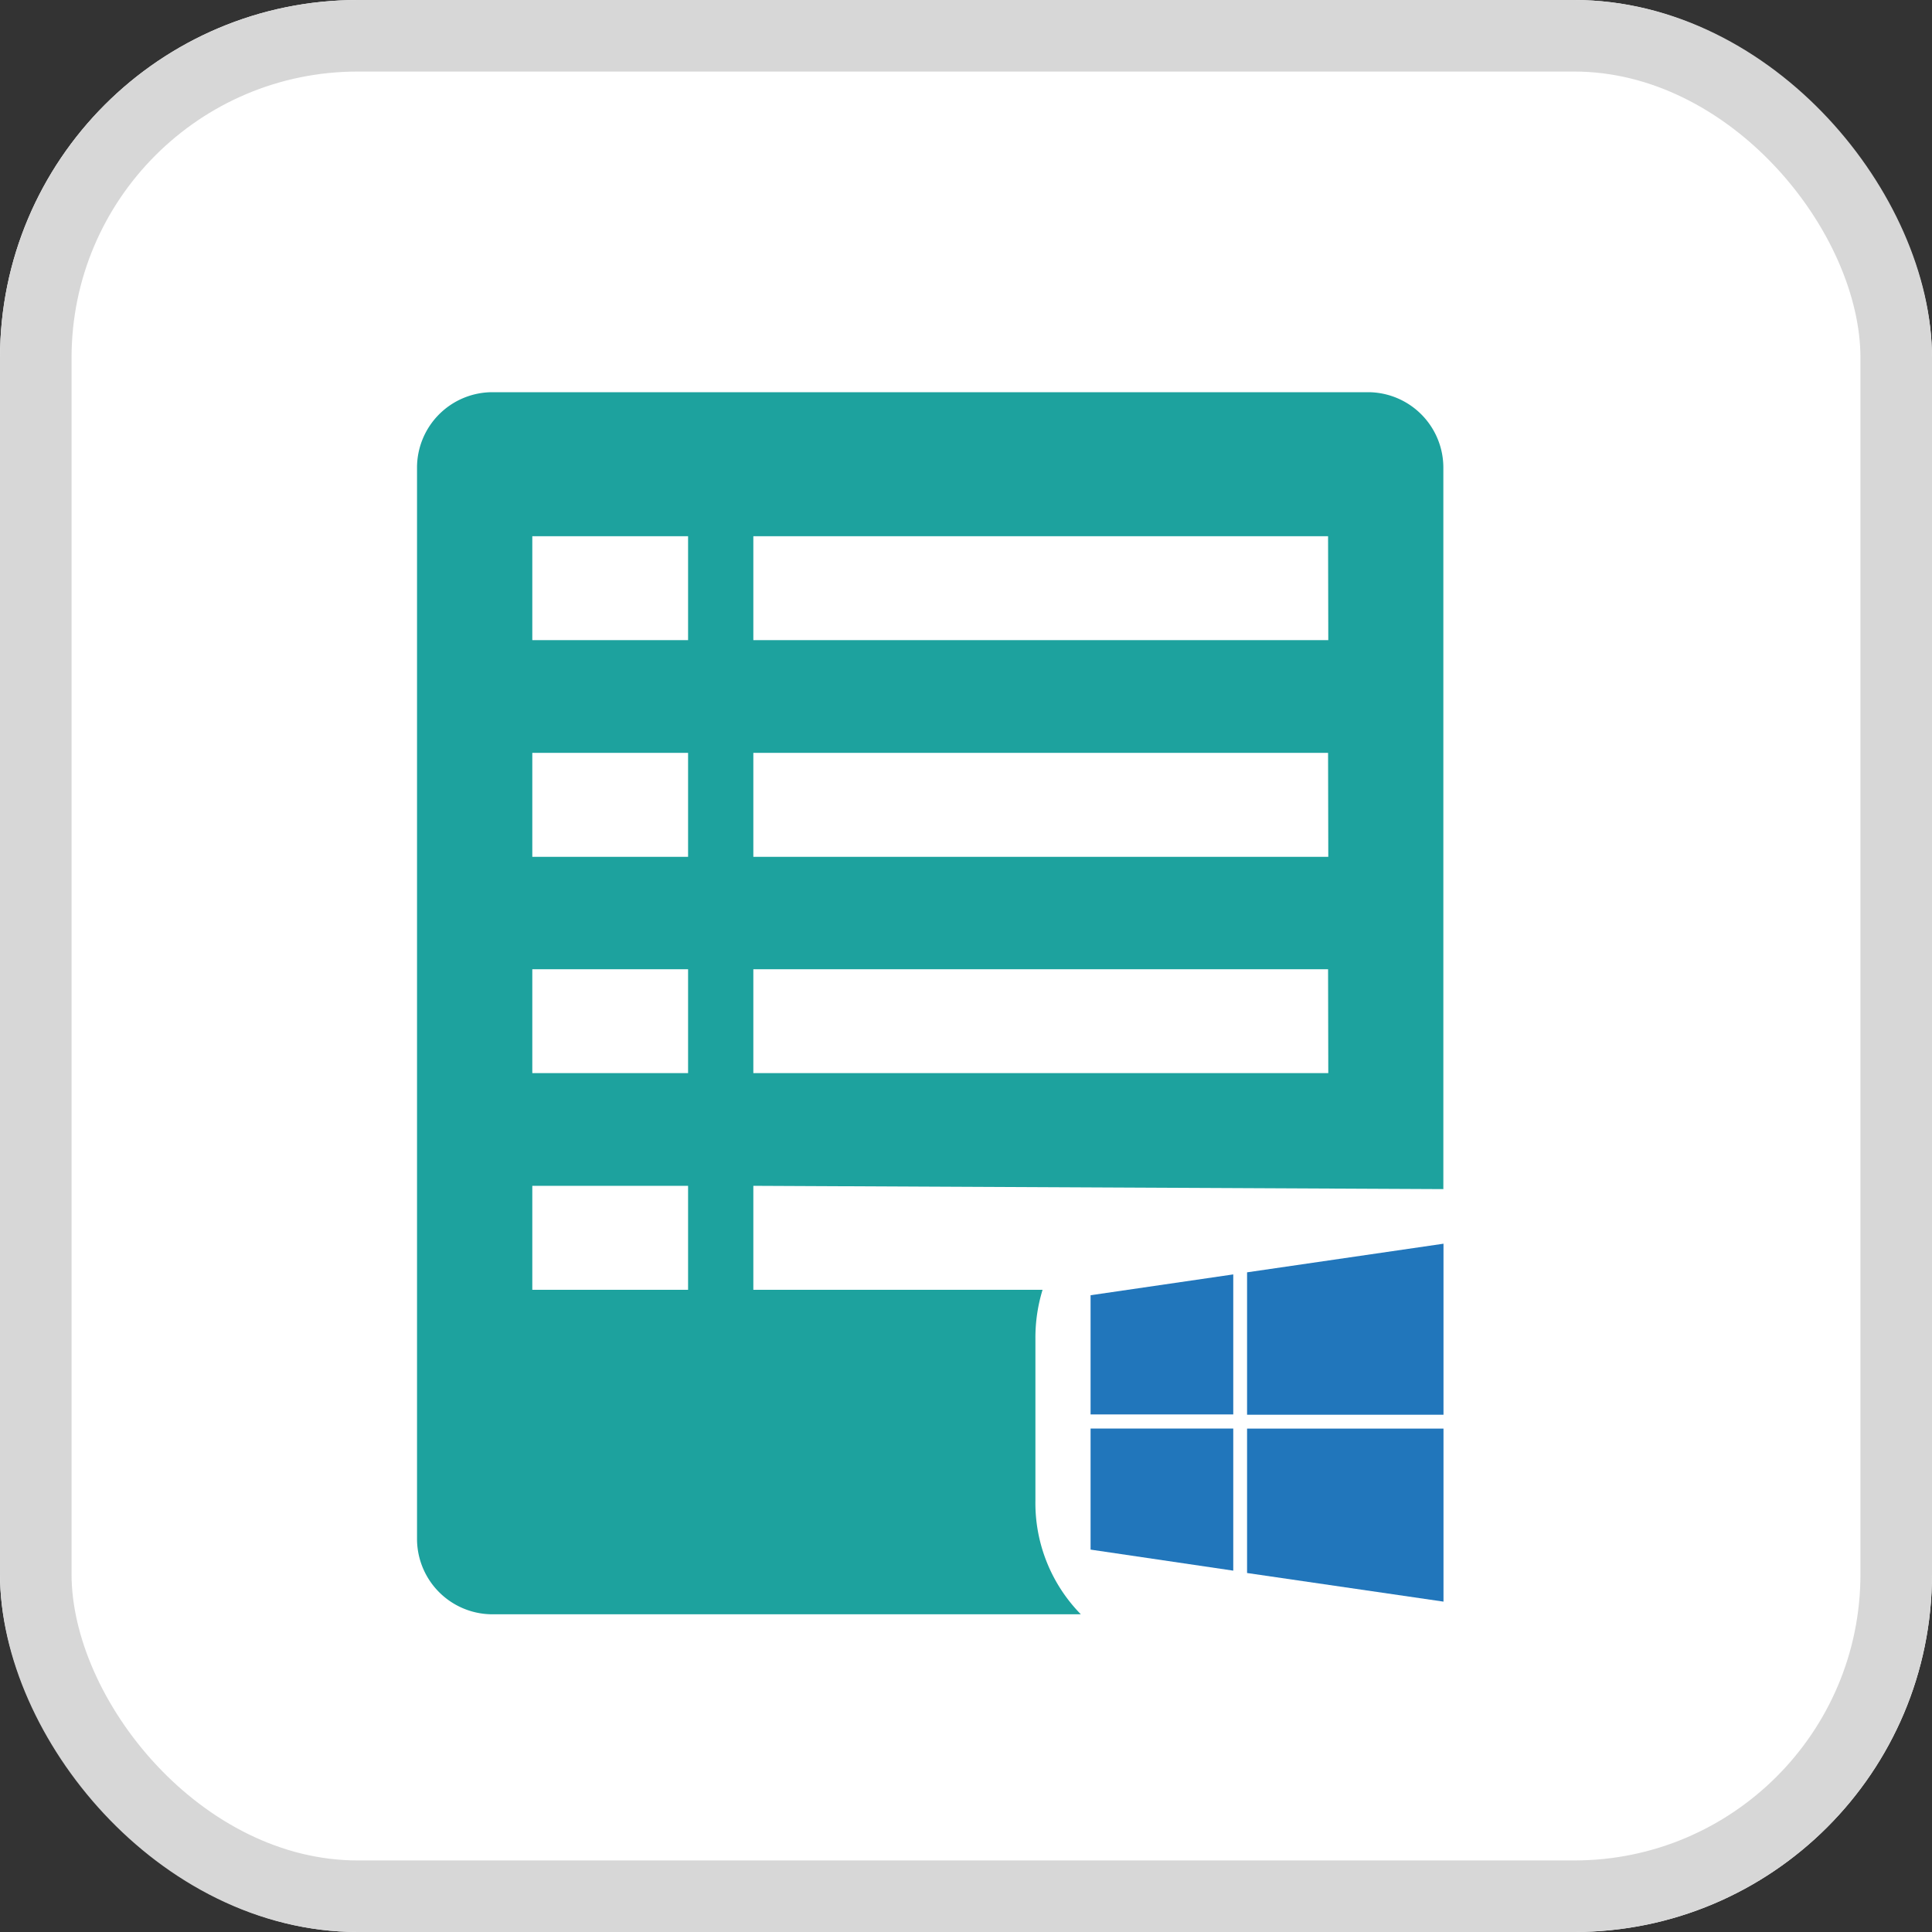 <svg xmlns="http://www.w3.org/2000/svg" width="27" height="27"><rect width="100%" height="100%" fill="#333333" stroke="none"/><defs><clipPath id="a"><path fill="none" d="M0-3h15.345v17.715H0z" data-name="Rectangle 26"/></clipPath></defs><g data-name="Group 131"><g data-name="Group 1808"><g fill="#fff" stroke="#d7d7d7" data-name="Rectangle 1585"><rect width="27" height="27" stroke="none" rx="5"/><rect width="26" height="26" x=".5" y=".5" fill="none" rx="4.5"/></g></g><g data-name="Group 129"><g data-name="Group 130"><g clip-path="url(#a)" data-name="Group 129" transform="translate(5.828 7.845)"><path fill="#1da29e" d="M13.3-2.364H1.048A1.055 1.055 0 0 0 0-1.299V13.65a1.055 1.055 0 0 0 1.048 1.065h8.229a2.22 2.22 0 0 1-.635-1.587v-2.27a2.284 2.284 0 0 1 .1-.678H4.7V8.727l9.643.046V-1.299A1.055 1.055 0 0 0 13.3-2.364M3.788 10.18H1.611V8.727h2.177Zm0-3.028H1.611V5.7h2.177Zm0-3.023H1.611V2.676h2.177Zm0-3.028H1.611V-.351h2.177Zm8.947 6.051H4.7V5.7h8.032Zm0-3.023H4.7V2.676h8.032Zm0-3.028H4.7V-.351h8.032Z" data-name="Path 199"/><path fill="#2176bb" d="M14.345 11.926v-2.39l-2.745.4v1.99Z" data-name="Path 200"/><path fill="#2176bb" d="m11.407 9.965-1.994.291v1.666h1.994Z" data-name="Path 201"/><path fill="#2176bb" d="M9.413 12.119v1.692l1.994.294v-1.986Z" data-name="Path 202"/><path fill="#2176bb" d="m11.6 14.138 2.745.4V12.12H11.6Z" data-name="Path 203"/></g></g></g></g></svg>